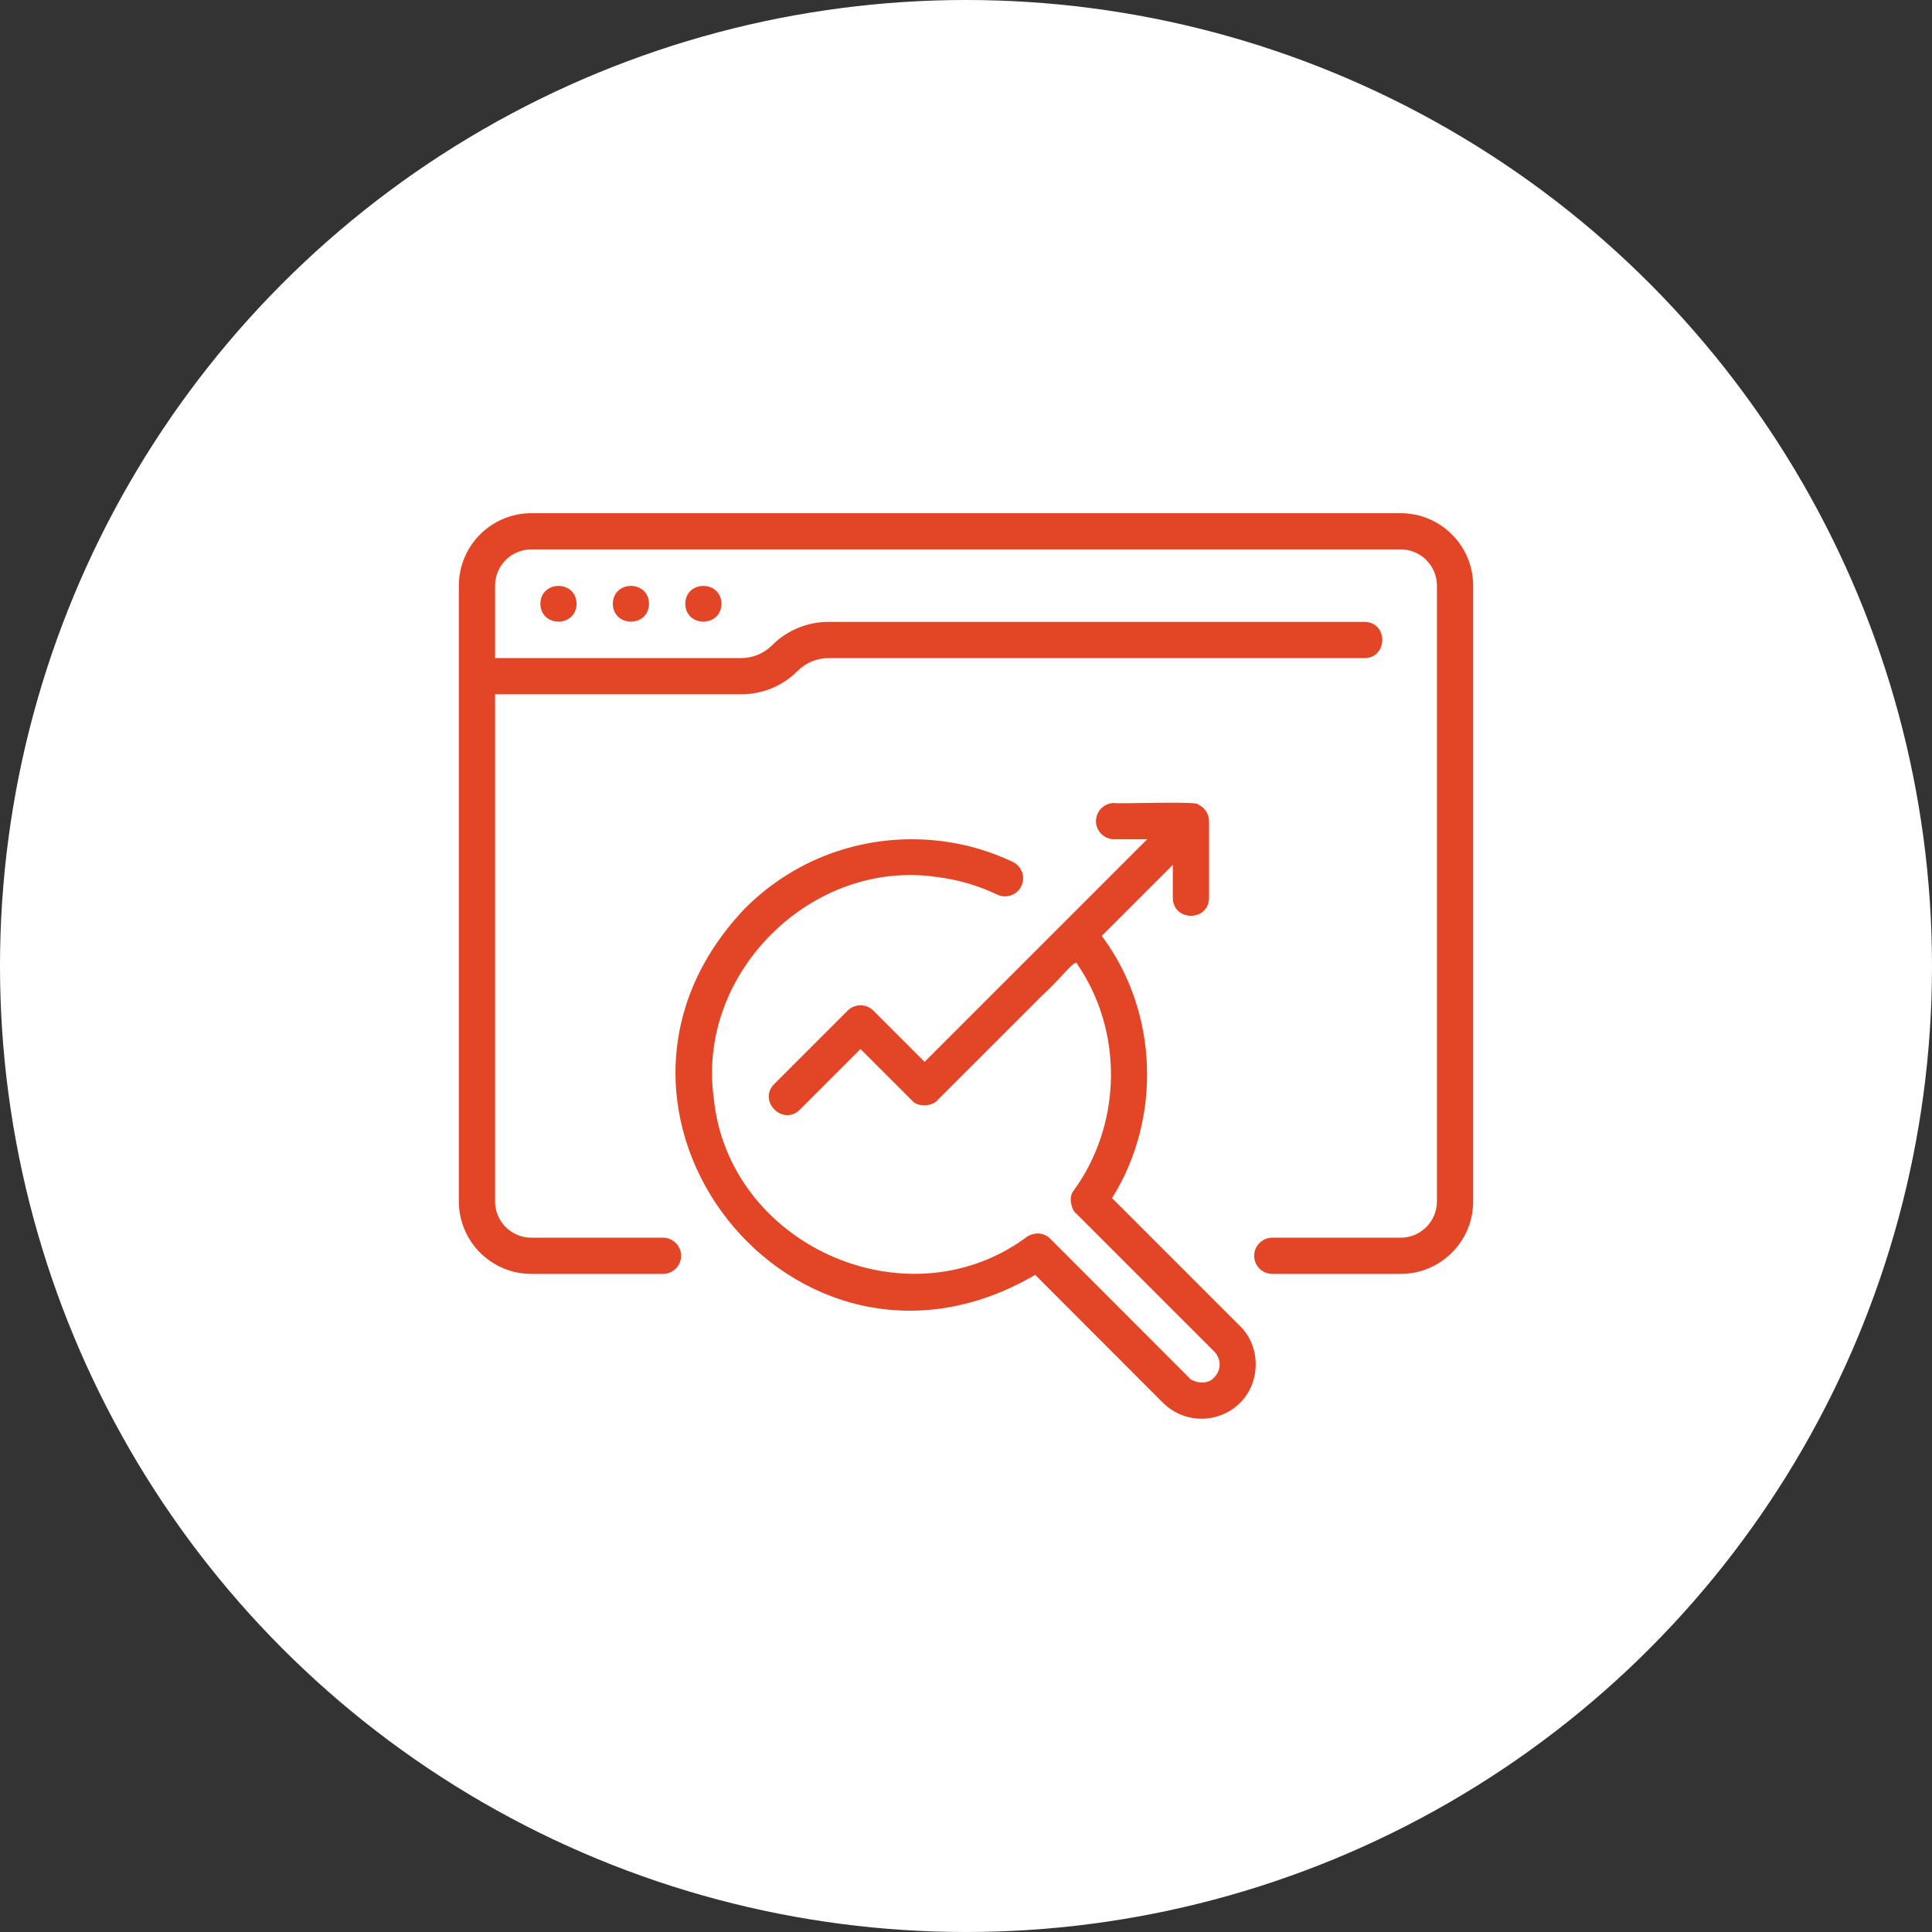 <svg width="80" height="80" viewBox="0 0 80 80" fill="none" xmlns="http://www.w3.org/2000/svg">
<rect x="0" y="0" width="80" height="80" fill="#333333" stroke="none"/>
<circle cx="40" cy="40" r="40" fill="white"/>
<path d="M58 21.25H22C20.346 21.25 19 22.596 19 24.25V49.75C19 51.404 20.346 52.75 22 52.75H27.453C27.651 52.75 27.842 52.671 27.983 52.53C28.123 52.39 28.203 52.199 28.203 52C28.203 51.801 28.123 51.61 27.983 51.47C27.842 51.329 27.651 51.25 27.453 51.25H22C21.173 51.25 20.5 50.577 20.5 49.75V28.749H30.689C31.124 28.75 31.555 28.665 31.957 28.499C32.359 28.333 32.724 28.088 33.03 27.78C33.198 27.612 33.398 27.478 33.617 27.387C33.837 27.297 34.073 27.25 34.31 27.251H56.5C57.471 27.243 57.497 25.765 56.5 25.751H34.31C33.876 25.75 33.445 25.835 33.043 26.001C32.641 26.167 32.276 26.412 31.97 26.72C31.802 26.888 31.602 27.022 31.383 27.113C31.163 27.203 30.927 27.25 30.689 27.249H20.5V24.25C20.5 23.423 21.173 22.75 22 22.75H58C58.827 22.75 59.5 23.423 59.5 24.25V49.75C59.5 50.577 58.827 51.25 58 51.25H52.682C52.484 51.25 52.293 51.329 52.152 51.47C52.011 51.61 51.932 51.801 51.932 52C51.932 52.199 52.011 52.39 52.152 52.53C52.293 52.671 52.484 52.75 52.682 52.75H58C59.654 52.75 61 51.404 61 49.75V24.25C61 22.596 59.654 21.25 58 21.25Z" fill="#E34527"/>
<path d="M28.375 25.001C28.392 25.987 29.858 25.987 29.875 25.001C29.858 24.015 28.392 24.015 28.375 25.001ZM25.375 25.001C25.392 25.987 26.858 25.987 26.875 25.001C26.858 24.015 25.392 24.015 25.375 25.001ZM22.375 25.001C22.392 25.987 23.858 25.987 23.875 25.001C23.858 24.015 22.392 24.015 22.375 25.001ZM38.81 36.317C39.678 36.425 40.522 36.674 41.309 37.052C41.488 37.132 41.691 37.139 41.874 37.071C42.058 37.004 42.208 36.867 42.292 36.69C42.377 36.514 42.389 36.311 42.326 36.126C42.263 35.941 42.13 35.787 41.956 35.699C41.022 35.251 40.022 34.957 38.995 34.829C35.964 34.454 33 35.464 30.86 37.602C22.886 45.94 32.903 58.623 42.865 52.789L48.165 58.096C48.591 58.514 49.164 58.748 49.761 58.746C50.358 58.744 50.93 58.507 51.353 58.085C52.209 57.241 52.213 55.742 51.345 54.909L46.047 49.612C48.114 46.317 47.974 41.892 45.622 38.753L48.564 35.811V37.182C48.579 38.171 50.05 38.165 50.064 37.182V34.001C50.063 33.853 50.019 33.709 49.937 33.586C49.854 33.462 49.737 33.366 49.601 33.309C49.699 33.164 46.182 33.296 46.132 33.251C45.933 33.251 45.742 33.33 45.602 33.471C45.461 33.612 45.382 33.803 45.382 34.001C45.382 34.2 45.461 34.391 45.602 34.532C45.742 34.672 45.933 34.751 46.132 34.751H47.504L38.285 43.969L36.162 41.846C36.093 41.777 36.01 41.721 35.919 41.684C35.828 41.646 35.73 41.626 35.632 41.626C35.533 41.626 35.435 41.646 35.344 41.684C35.253 41.721 35.171 41.777 35.101 41.846L32.056 44.891C31.37 45.586 32.416 46.643 33.117 45.952L35.631 43.437L37.754 45.56C38.039 45.907 38.672 45.767 38.819 45.555L43.16 41.215C44.01 40.443 44.559 39.627 44.614 39.934C46.534 42.743 46.45 46.576 44.447 49.315C44.218 49.6 44.394 50.139 44.556 50.243C44.693 50.379 50.293 55.978 50.314 56.001C50.569 56.313 50.587 56.734 50.249 57.065C49.962 57.377 49.36 57.232 49.221 57.031C49.076 56.886 43.491 51.291 43.458 51.263C43.163 50.996 42.723 51.026 42.426 51.284C37.478 54.847 30.135 51.515 29.551 45.439C28.851 40.264 33.639 35.541 38.81 36.317Z" fill="#E34527"/>
</svg>
